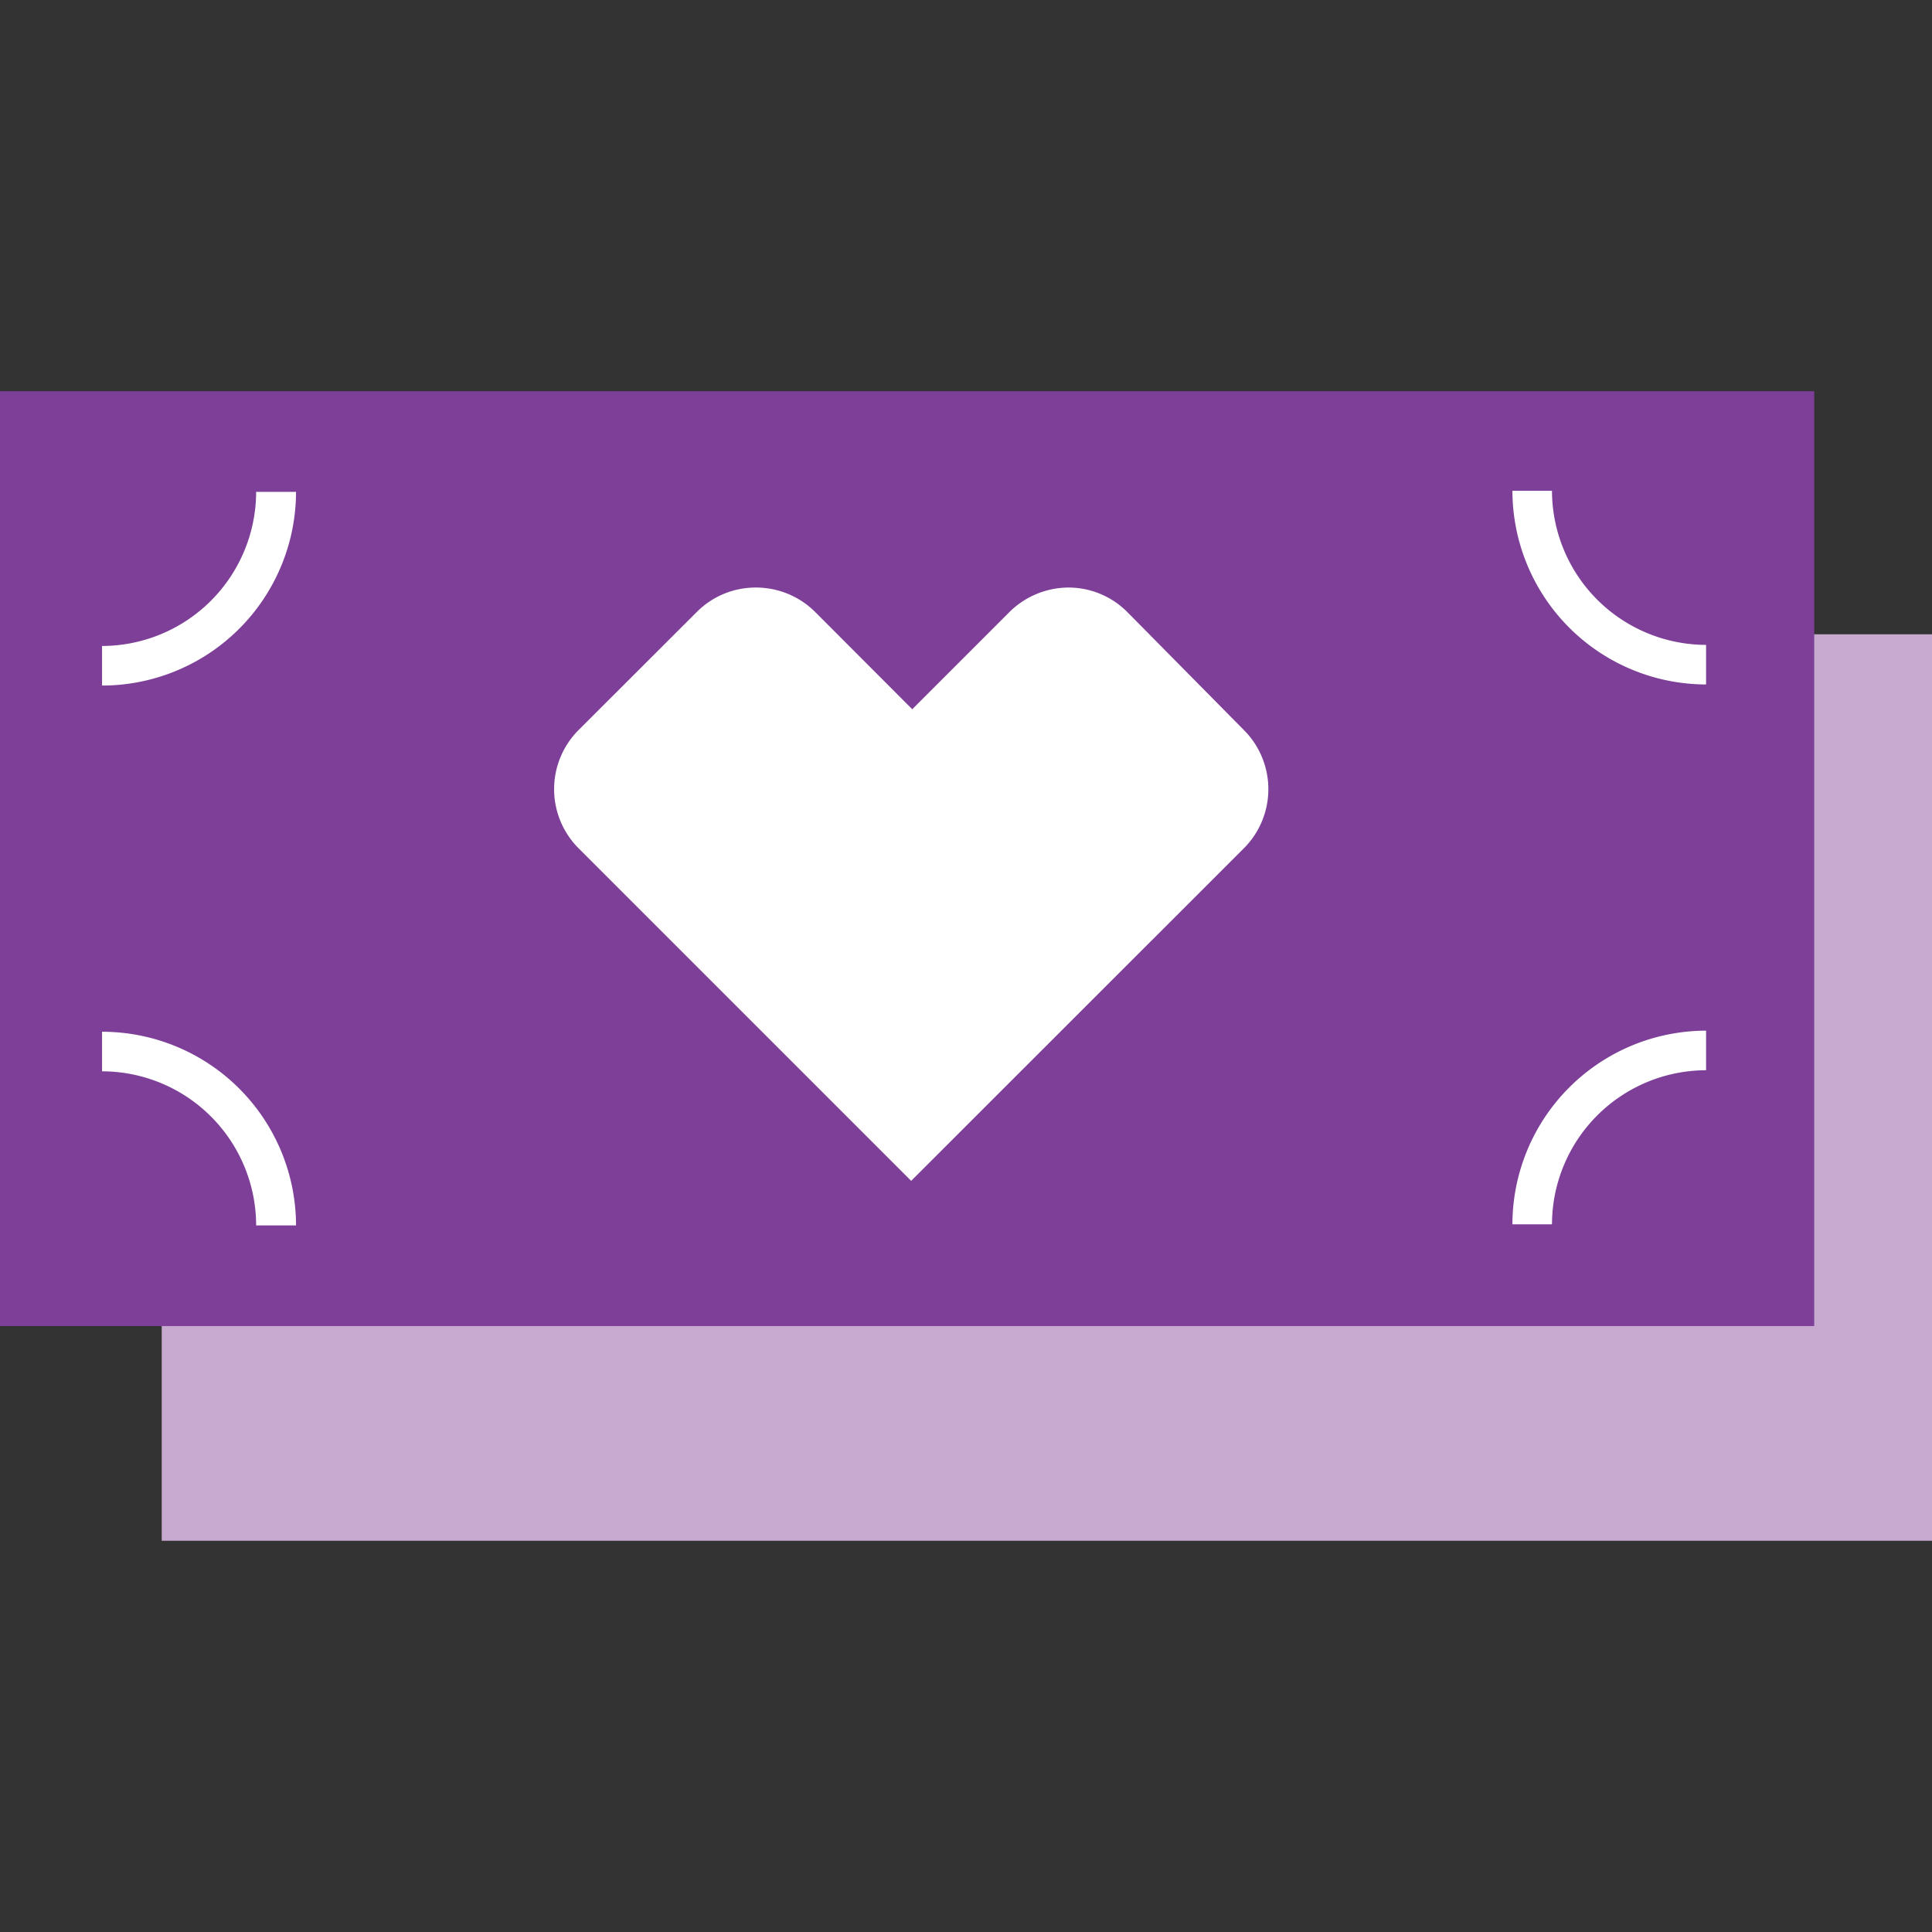 <svg id="Layer_1" data-name="Layer 1" xmlns="http://www.w3.org/2000/svg" viewBox="0 0 124 124"><rect x="0" y="0" width="124" height="124" fill="#333333" stroke="none"/><defs><style>.cls-1{fill:#c8aad1;}.cls-2{fill:#7d3f98;}.cls-3{fill:#fff;}</style></defs><path class="cls-1" d="M124,40.71H10.38V98.89H124Z"/><path class="cls-2" d="M116.44,25.11H0v60H116.44Z"/><path class="cls-3" d="M6.55,44V41.46a9.91,9.91,0,0,0,9.89-9.89H19A12.45,12.45,0,0,1,6.55,44Z"/><path class="cls-3" d="M19,78.65H16.44a9.9,9.9,0,0,0-9.89-9.89V66.22A12.45,12.45,0,0,1,19,78.65Z"/><path class="cls-3" d="M109.5,66.15v2.54a9.91,9.91,0,0,0-9.89,9.89H97.07A12.45,12.45,0,0,1,109.5,66.15Z"/><path class="cls-3" d="M97.07,31.5h2.54a9.91,9.91,0,0,0,9.89,9.89v2.54A12.45,12.45,0,0,1,97.07,31.5Z"/><path class="cls-3" d="M48.49,37.71a5.32,5.32,0,0,0-3.78,1.58l-7.58,7.57a5.37,5.37,0,0,0,0,7.58L58.48,75.79,79.84,54.44a5.37,5.37,0,0,0,0-7.58l-7.48-7.57a5.32,5.32,0,0,0-3.78-1.58,5.41,5.41,0,0,0-3.8,1.58l-6.23,6.23-6.22-6.23a5.37,5.37,0,0,0-3.8-1.58"/></svg>